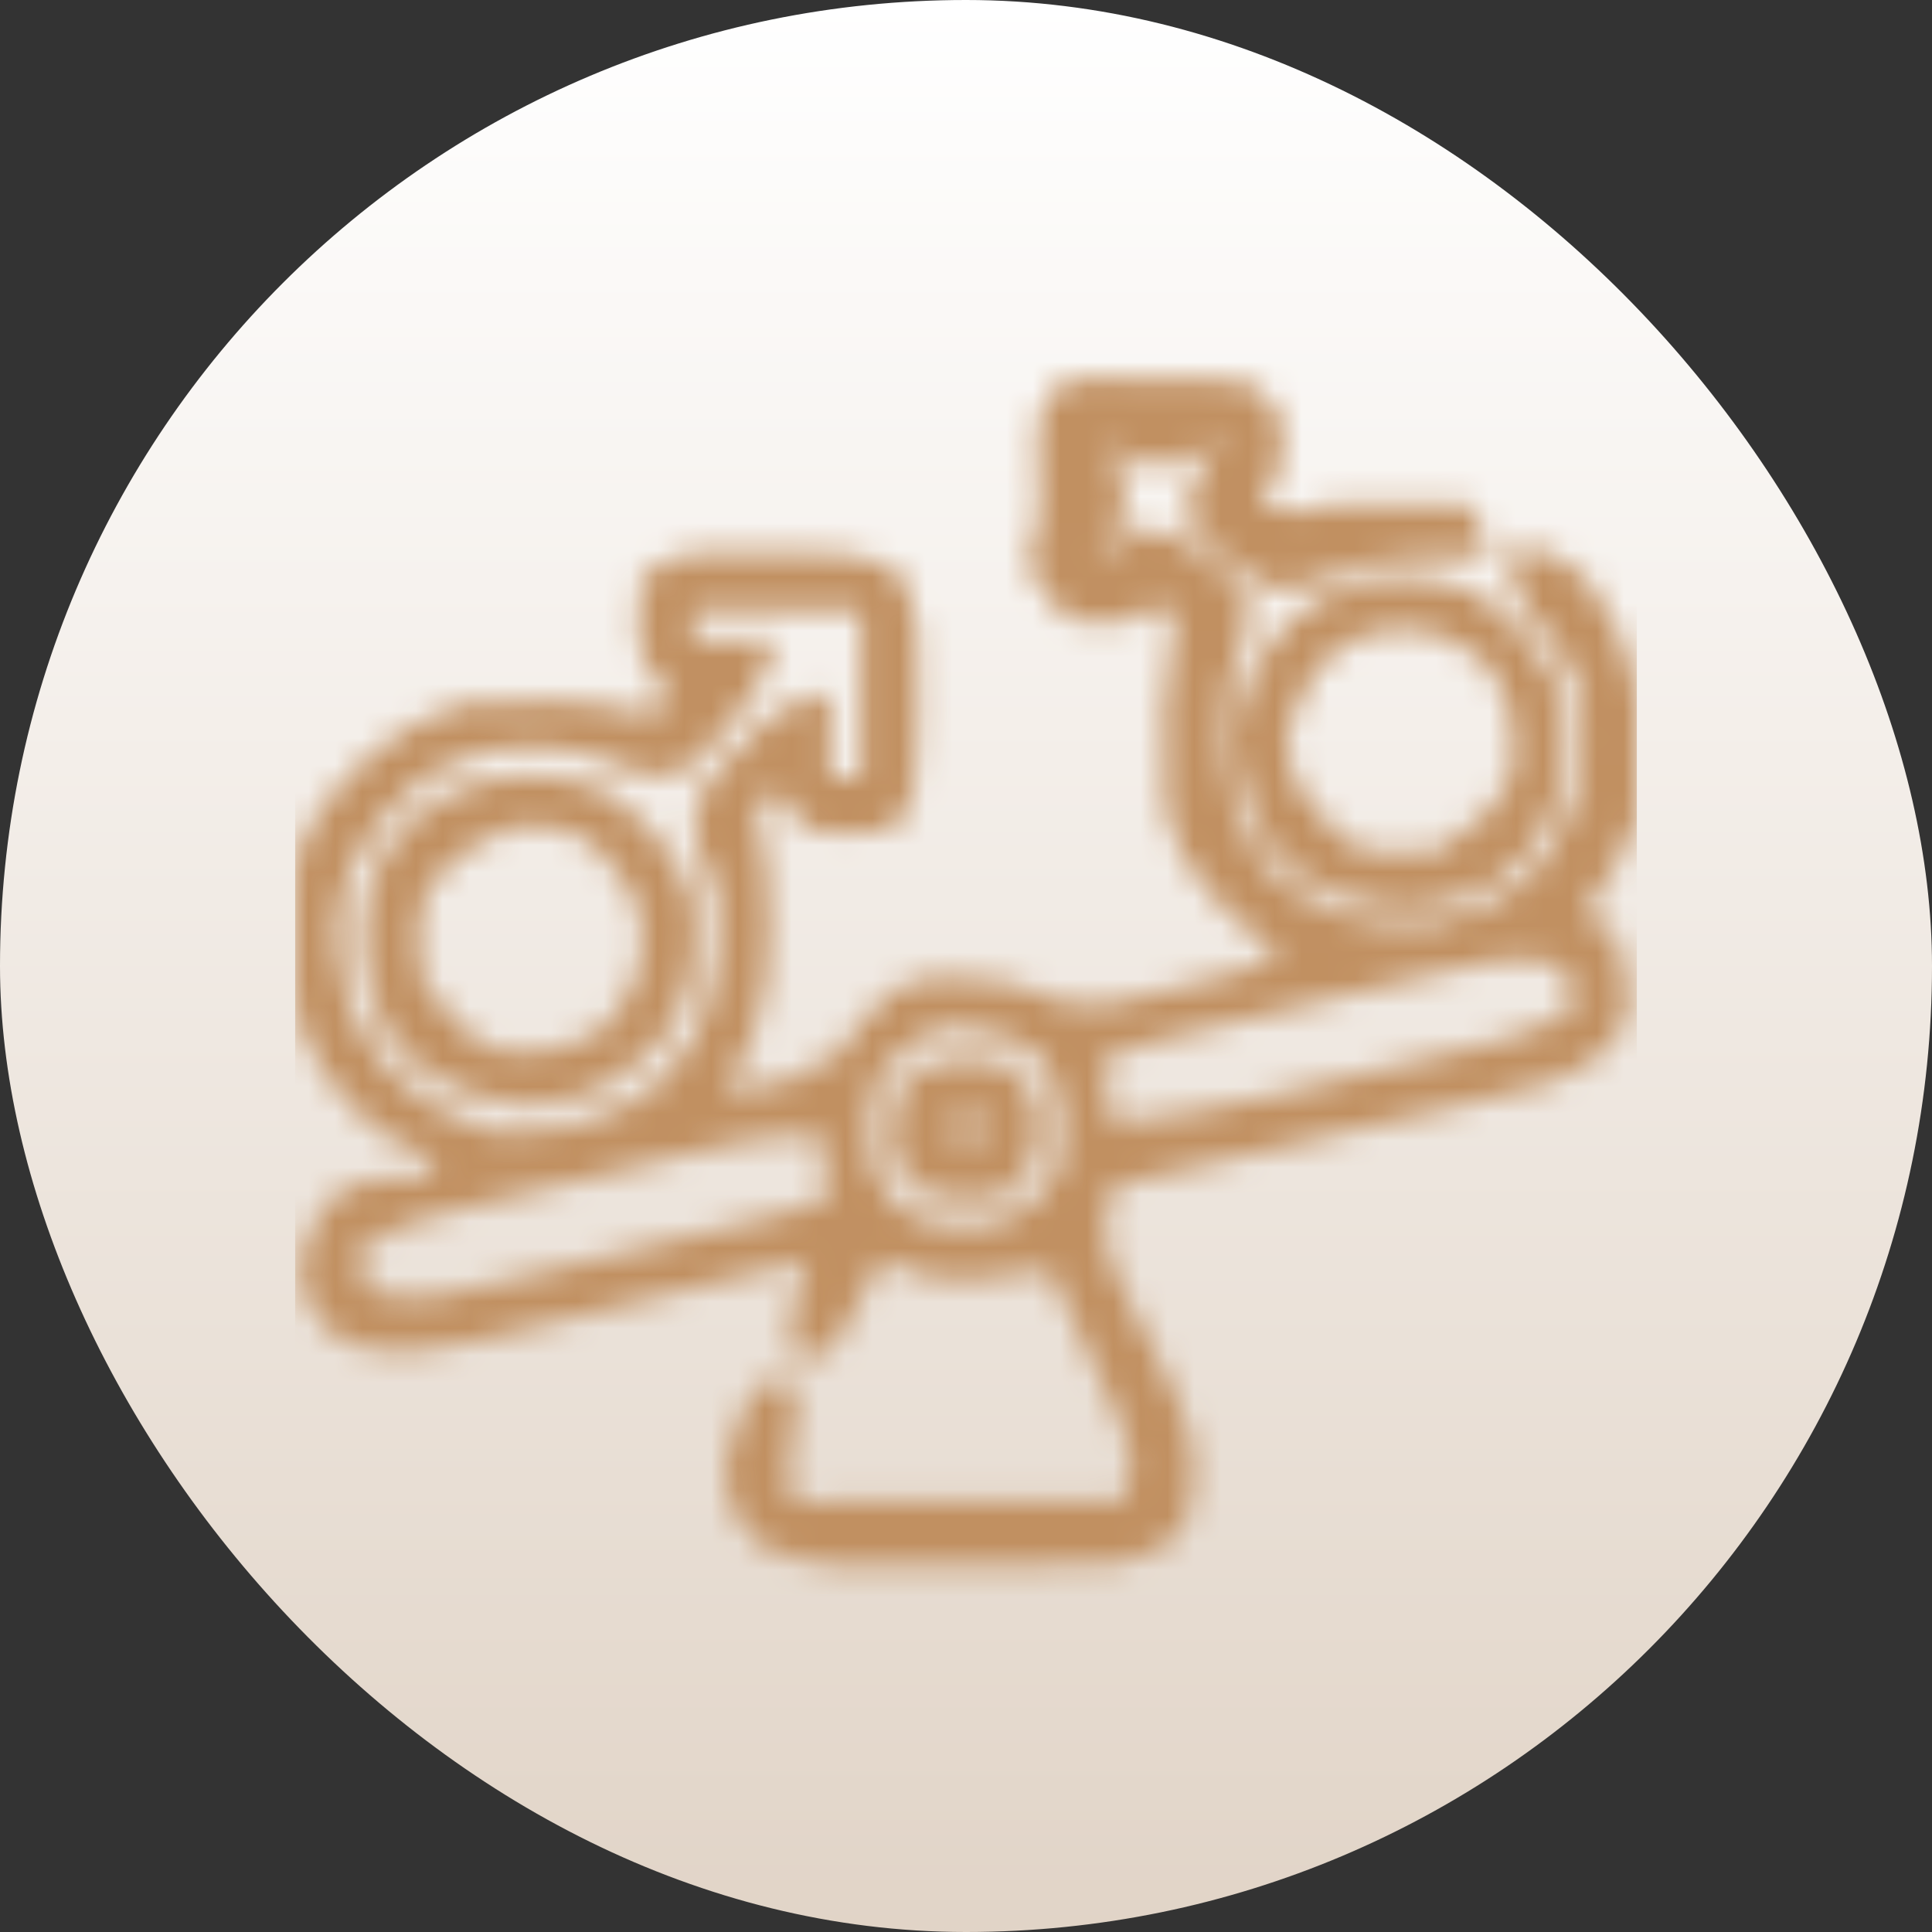 <?xml version="1.0" encoding="UTF-8"?>
<svg xmlns="http://www.w3.org/2000/svg" width="72" height="72" viewBox="0 0 72 72" fill="none">
  <rect x="0" y="0" width="72" height="72" fill="#333333" stroke="none"/>
  <rect width="72" height="72" rx="36" fill="url(#paint0_linear_526_214)"></rect>
  <mask id="mask0_526_214" style="mask-type:alpha" maskUnits="userSpaceOnUse" x="11" y="11" width="50" height="50">
    <g clip-path="url(#clip0_526_214)">
      <path d="M46.938 14.515C47.719 15.297 47.719 15.297 47.817 16.444C47.719 17.64 47.719 17.64 46.938 18.812C48.114 19.177 48.449 19.22 49.673 18.812C50.543 18.785 51.414 18.779 52.285 18.788C52.976 18.793 52.976 18.793 53.681 18.799C54.034 18.803 54.387 18.808 54.751 18.812C55.137 19.586 55.137 19.586 55.532 20.375C55.339 20.568 55.339 20.568 55.141 20.765C54.612 20.763 54.083 20.744 53.554 20.717C52.196 20.693 51.217 20.849 49.965 21.376C49.032 21.76 48.501 21.937 47.475 21.962C46.13 21.36 44.99 20.464 44.204 19.203C44.357 17.88 44.93 17.096 45.766 16.078C45.549 16.271 45.331 16.465 45.107 16.664C44.035 17.36 43.506 17.411 42.251 17.25C41.864 16.992 41.477 16.734 41.079 16.468C41.465 17.049 41.465 17.049 41.86 17.64C42.021 18.896 41.97 19.424 41.274 20.497C41.081 20.714 40.887 20.932 40.688 21.156C41.333 20.64 41.977 20.125 42.641 19.593C44.371 20.137 45.435 20.888 46.548 22.328C46.499 23.554 46.312 24.362 45.766 25.453C45.484 28.241 45.591 30.243 47.329 32.484C49.115 34.062 50.849 34.532 53.188 34.437C54.934 34.112 56.242 33.494 57.436 32.167C58.828 30.078 59.256 28.433 58.927 25.964C58.522 24.613 57.741 23.692 56.812 22.65C56.313 21.937 56.313 21.937 56.313 20.375C57.811 20.46 58.243 20.742 59.316 21.84C61.268 24.582 61.376 27.232 61.001 30.531C60.501 31.831 59.875 32.929 59.048 34.047C59.628 34.433 59.628 34.433 60.219 34.828C60.873 37.485 60.873 37.485 60.072 38.912C58.585 40.355 57.036 40.594 55.05 41.037C54.662 41.129 54.274 41.222 53.874 41.317C52.638 41.611 51.4 41.894 50.161 42.176C49.321 42.374 48.481 42.572 47.642 42.771C45.586 43.256 43.529 43.733 41.469 44.203C41.035 45.756 41.097 46.527 41.823 47.96C42.066 48.46 42.066 48.46 42.313 48.971C42.661 49.664 43.01 50.355 43.36 51.047C44.375 53.15 44.863 54.423 44.204 56.703C43.434 57.803 42.757 58.019 41.469 58.265C39.853 58.343 38.237 58.338 36.619 58.338C35.834 58.339 35.049 58.346 34.264 58.353C33.517 58.354 33.517 58.354 32.755 58.355C32.074 58.358 32.074 58.358 31.378 58.36C30.137 58.265 29.292 58.05 28.188 57.484C27.247 56.355 26.999 55.812 27.09 54.335C27.366 53.337 27.673 52.518 28.188 51.625C28.704 51.625 29.219 51.625 29.751 51.625C29.718 51.902 29.685 52.18 29.651 52.465C29.612 52.825 29.572 53.184 29.531 53.553C29.49 53.911 29.449 54.27 29.407 54.638C29.392 54.933 29.376 55.227 29.36 55.531C29.795 56.054 29.795 56.054 30.907 55.966C31.665 55.963 31.665 55.963 32.438 55.96C32.706 55.959 32.974 55.959 33.251 55.958C34.11 55.956 34.97 55.951 35.83 55.946C36.411 55.944 36.993 55.942 37.575 55.941C39.003 55.936 40.432 55.93 41.86 55.922C42.325 54.589 42.194 53.936 41.605 52.669C41.463 52.356 41.321 52.044 41.174 51.722C41.022 51.4 40.87 51.078 40.713 50.746C40.486 50.253 40.486 50.253 40.256 49.751C39.883 48.941 39.506 48.134 39.126 47.328C38.838 47.365 38.551 47.402 38.254 47.441C37.873 47.484 37.492 47.527 37.099 47.572C36.723 47.617 36.347 47.663 35.959 47.709C34.735 47.719 33.971 47.462 32.876 46.937C32.231 48.097 31.587 49.258 30.923 50.453C30.407 50.453 29.891 50.453 29.36 50.453C29.702 47.816 29.702 47.816 30.141 46.937C29.704 47.046 29.267 47.154 28.816 47.266C27.188 47.669 25.558 48.066 23.928 48.461C23.224 48.632 22.52 48.806 21.816 48.98C20.803 49.232 19.788 49.477 18.773 49.722C18.461 49.801 18.148 49.88 17.826 49.961C16.078 50.376 14.728 50.557 12.954 50.062C11.771 49.222 11.441 48.789 11.196 47.352C11.445 45.825 11.786 45.224 12.954 44.203C14.022 43.926 14.966 43.868 16.079 43.812C16.079 43.554 16.079 43.297 16.079 43.031C15.668 42.922 15.668 42.922 15.249 42.811C13.432 41.903 12.234 40.423 11.333 38.615C10.595 36.28 10.519 33.425 11.356 31.111C12.731 28.794 14.668 27.069 17.251 26.234C18.484 26.144 18.484 26.144 19.79 26.161C20.221 26.163 20.652 26.166 21.096 26.169C22.329 26.234 22.329 26.234 23.415 26.483C23.701 26.53 23.987 26.576 24.282 26.625C24.54 26.367 24.798 26.109 25.063 25.843C24.773 25.65 24.773 25.65 24.477 25.453C23.526 24.185 23.768 23.105 23.891 21.547C25.173 20.265 26.788 20.621 28.53 20.619C28.886 20.609 29.242 20.6 29.609 20.59C31.111 20.583 32.172 20.595 33.504 21.322C34.343 22.875 34.243 24.328 34.194 26.063C34.194 26.4 34.193 26.738 34.193 27.085C34.158 29.585 34.158 29.585 33.266 30.922C32.093 31.052 31.272 31.141 30.141 30.922C29.36 30.14 29.36 30.14 28.969 29.359C28.712 29.617 28.454 29.875 28.188 30.14C28.291 30.926 28.426 31.707 28.579 32.484C28.819 35.662 28.728 37.959 27.016 40.687C29.306 40.444 29.306 40.444 31.219 39.273C31.604 38.788 31.985 38.299 32.361 37.806C33.111 36.881 33.659 36.608 34.829 36.39C36.385 36.425 37.823 36.511 39.219 37.234C40.828 37.723 42.098 37.28 43.691 36.854C43.992 36.779 44.294 36.705 44.604 36.628C46.202 36.232 46.202 36.232 47.719 35.609C47.507 35.444 47.295 35.278 47.077 35.107C45.262 33.619 44.036 32.48 43.423 30.14C43.245 27.637 43.364 25.186 43.813 22.718C43.426 22.718 43.04 22.718 42.641 22.718C42.448 22.912 42.448 22.912 42.251 23.109C41.152 23.256 41.152 23.256 39.907 23.109C38.955 22.255 38.955 22.255 38.344 21.156C38.442 20.155 38.442 20.155 38.735 19.203C38.735 18.283 38.718 17.362 38.662 16.444C38.735 15.297 38.735 15.297 39.175 14.564C40.223 13.935 41.046 14.051 42.251 14.125C46.136 14.125 46.136 14.125 46.938 14.515ZM25.844 22.718C25.844 23.105 25.844 23.492 25.844 23.89C26.876 23.89 27.907 23.89 28.969 23.89C28.45 25.41 27.817 26.402 26.699 27.552C26.439 27.829 26.178 28.106 25.91 28.392C25.063 28.968 25.063 28.968 24.052 28.889C23.371 28.664 22.699 28.41 22.036 28.138C19.82 27.542 17.979 27.803 15.957 28.871C14.174 30.363 13.051 31.742 12.563 34.047C12.525 36.413 12.967 38.055 14.516 39.906C15.848 41.168 17.015 41.862 18.813 42.25C21.09 42.178 22.898 41.778 24.673 40.297C26.512 38.327 26.835 36.499 26.771 33.857C26.683 32.873 26.683 32.873 26.2 32.087C25.706 31.011 25.854 30.469 26.235 29.359C26.902 28.498 26.902 28.498 27.724 27.699C27.993 27.431 28.261 27.163 28.538 26.887C29.364 26.231 29.892 26.001 30.923 25.843C30.923 26.875 30.923 27.906 30.923 28.968C31.309 28.968 31.696 28.968 32.094 28.968C32.094 26.906 32.094 24.843 32.094 22.718C30.032 22.718 27.969 22.718 25.844 22.718ZM53.332 36.326C53.006 36.404 52.681 36.482 52.346 36.562C51.659 36.726 50.973 36.892 50.287 37.06C49.235 37.318 48.182 37.57 47.129 37.822C46.462 37.982 45.795 38.143 45.129 38.304C44.813 38.38 44.497 38.456 44.172 38.535C42.585 38.908 42.585 38.908 41.079 39.515C41.208 40.289 41.337 41.062 41.469 41.859C43.579 41.625 45.615 41.277 47.678 40.774C47.957 40.707 48.236 40.64 48.523 40.571C49.107 40.431 49.69 40.289 50.273 40.147C51.166 39.929 52.059 39.717 52.952 39.504C53.522 39.366 54.091 39.228 54.661 39.09C54.927 39.027 55.193 38.964 55.467 38.898C56.722 38.588 57.567 38.289 58.657 37.562C58.464 36.789 58.464 36.789 58.266 36C56.514 35.457 55.067 35.897 53.332 36.326ZM32.876 39.906C32.27 41.117 32.372 42.085 32.485 43.422C33.035 44.59 33.035 44.59 34.048 45.375C35.59 45.824 36.403 45.934 37.881 45.277C38.817 44.599 38.817 44.599 39.516 43.422C39.689 41.866 39.659 40.961 38.93 39.564C37.791 38.596 37.066 38.365 35.598 38.261C34.35 38.395 33.713 39.018 32.876 39.906ZM25.696 42.991C25.381 43.068 25.065 43.144 24.739 43.222C24.073 43.383 23.407 43.546 22.741 43.709C21.721 43.958 20.701 44.203 19.681 44.447C19.033 44.604 18.385 44.762 17.737 44.92C17.28 45.029 17.28 45.029 16.813 45.141C15.475 45.472 14.502 45.775 13.344 46.547C13.473 47.062 13.602 47.578 13.735 48.109C15.487 48.651 16.934 48.212 18.67 47.783C18.995 47.705 19.321 47.627 19.656 47.547C20.342 47.383 21.029 47.217 21.715 47.049C22.766 46.791 23.819 46.539 24.872 46.287C25.539 46.127 26.206 45.966 26.873 45.805C27.189 45.729 27.504 45.653 27.83 45.574C29.417 45.2 29.417 45.2 30.923 44.593C30.729 43.433 30.729 43.433 30.532 42.25C28.83 42.25 27.336 42.59 25.696 42.991Z" fill="black"></path>
      <path d="M54.798 21.987C56.472 23.079 57.62 24.3 58.265 26.235C58.5 28.549 58.233 29.905 56.89 31.821C55.6 33.301 54.358 33.613 52.454 33.828C50.642 33.741 49.146 33.222 47.718 32.094C46.615 30.666 46.199 29.334 45.984 27.553C46.252 25.489 46.937 24.149 48.499 22.793C50.526 21.314 52.432 21.135 54.798 21.987ZM49.28 24.672C48.454 25.726 48.138 26.453 47.913 27.773C48.188 29.457 48.874 30.098 50.062 31.313C51.292 31.928 52.218 31.84 53.577 31.704C54.74 31.011 55.697 30.197 56.312 28.969C56.511 27.243 56.425 26.427 55.53 24.916C54.263 23.808 53.623 23.518 51.986 23.435C50.81 23.537 50.17 23.91 49.28 24.672Z" fill="black"></path>
      <path d="M22.376 29.408C24.05 30.5 25.198 31.721 25.843 33.656C25.998 35.71 25.802 37 24.671 38.734C23.234 40.191 21.981 40.997 19.91 41.2C17.855 41.031 16.181 40.472 14.751 38.926C13.581 37.148 13.38 35.343 13.733 33.265C14.29 31.495 15.167 30.477 16.785 29.579C18.757 28.73 20.342 28.676 22.376 29.408ZM16.077 32.875C15.462 34.105 15.551 35.031 15.687 36.39C16.379 37.553 17.193 38.511 18.421 39.125C20.147 39.324 20.963 39.239 22.474 38.343C23.583 37.076 23.871 36.436 23.957 34.799C23.822 33.283 23.053 32.44 22.034 31.385C19.496 30.046 17.885 31.067 16.077 32.875Z" fill="black"></path>
      <path d="M37.172 39.516C38.344 40.297 38.344 40.297 38.661 41.42C38.737 42.678 38.668 43.187 37.953 44.203C36.843 44.758 36.057 44.717 34.828 44.594C33.876 43.983 33.876 43.983 33.266 43.031C33.29 41.615 33.29 41.615 33.656 40.297C35.012 39.393 35.58 39.383 37.172 39.516ZM35.609 41.469C35.609 41.855 35.609 42.242 35.609 42.641C35.996 42.512 36.383 42.383 36.781 42.25C36.652 41.992 36.523 41.734 36.391 41.469C36.133 41.469 35.875 41.469 35.609 41.469Z" fill="black"></path>
    </g>
  </mask>
  <g mask="url(#mask0_526_214)">
    <rect x="11" y="11" width="50" height="50" fill="#C19061"></rect>
  </g>
  <defs>
    <linearGradient id="paint0_linear_526_214" x1="36" y1="0" x2="36" y2="72" gradientUnits="userSpaceOnUse">
      <stop stop-color="white"></stop>
      <stop offset="1" stop-color="#E1D4C7"></stop>
    </linearGradient>
    <clipPath id="clip0_526_214">
      <rect width="50" height="50" fill="white" transform="translate(11 11)"></rect>
    </clipPath>
  </defs>
</svg>
